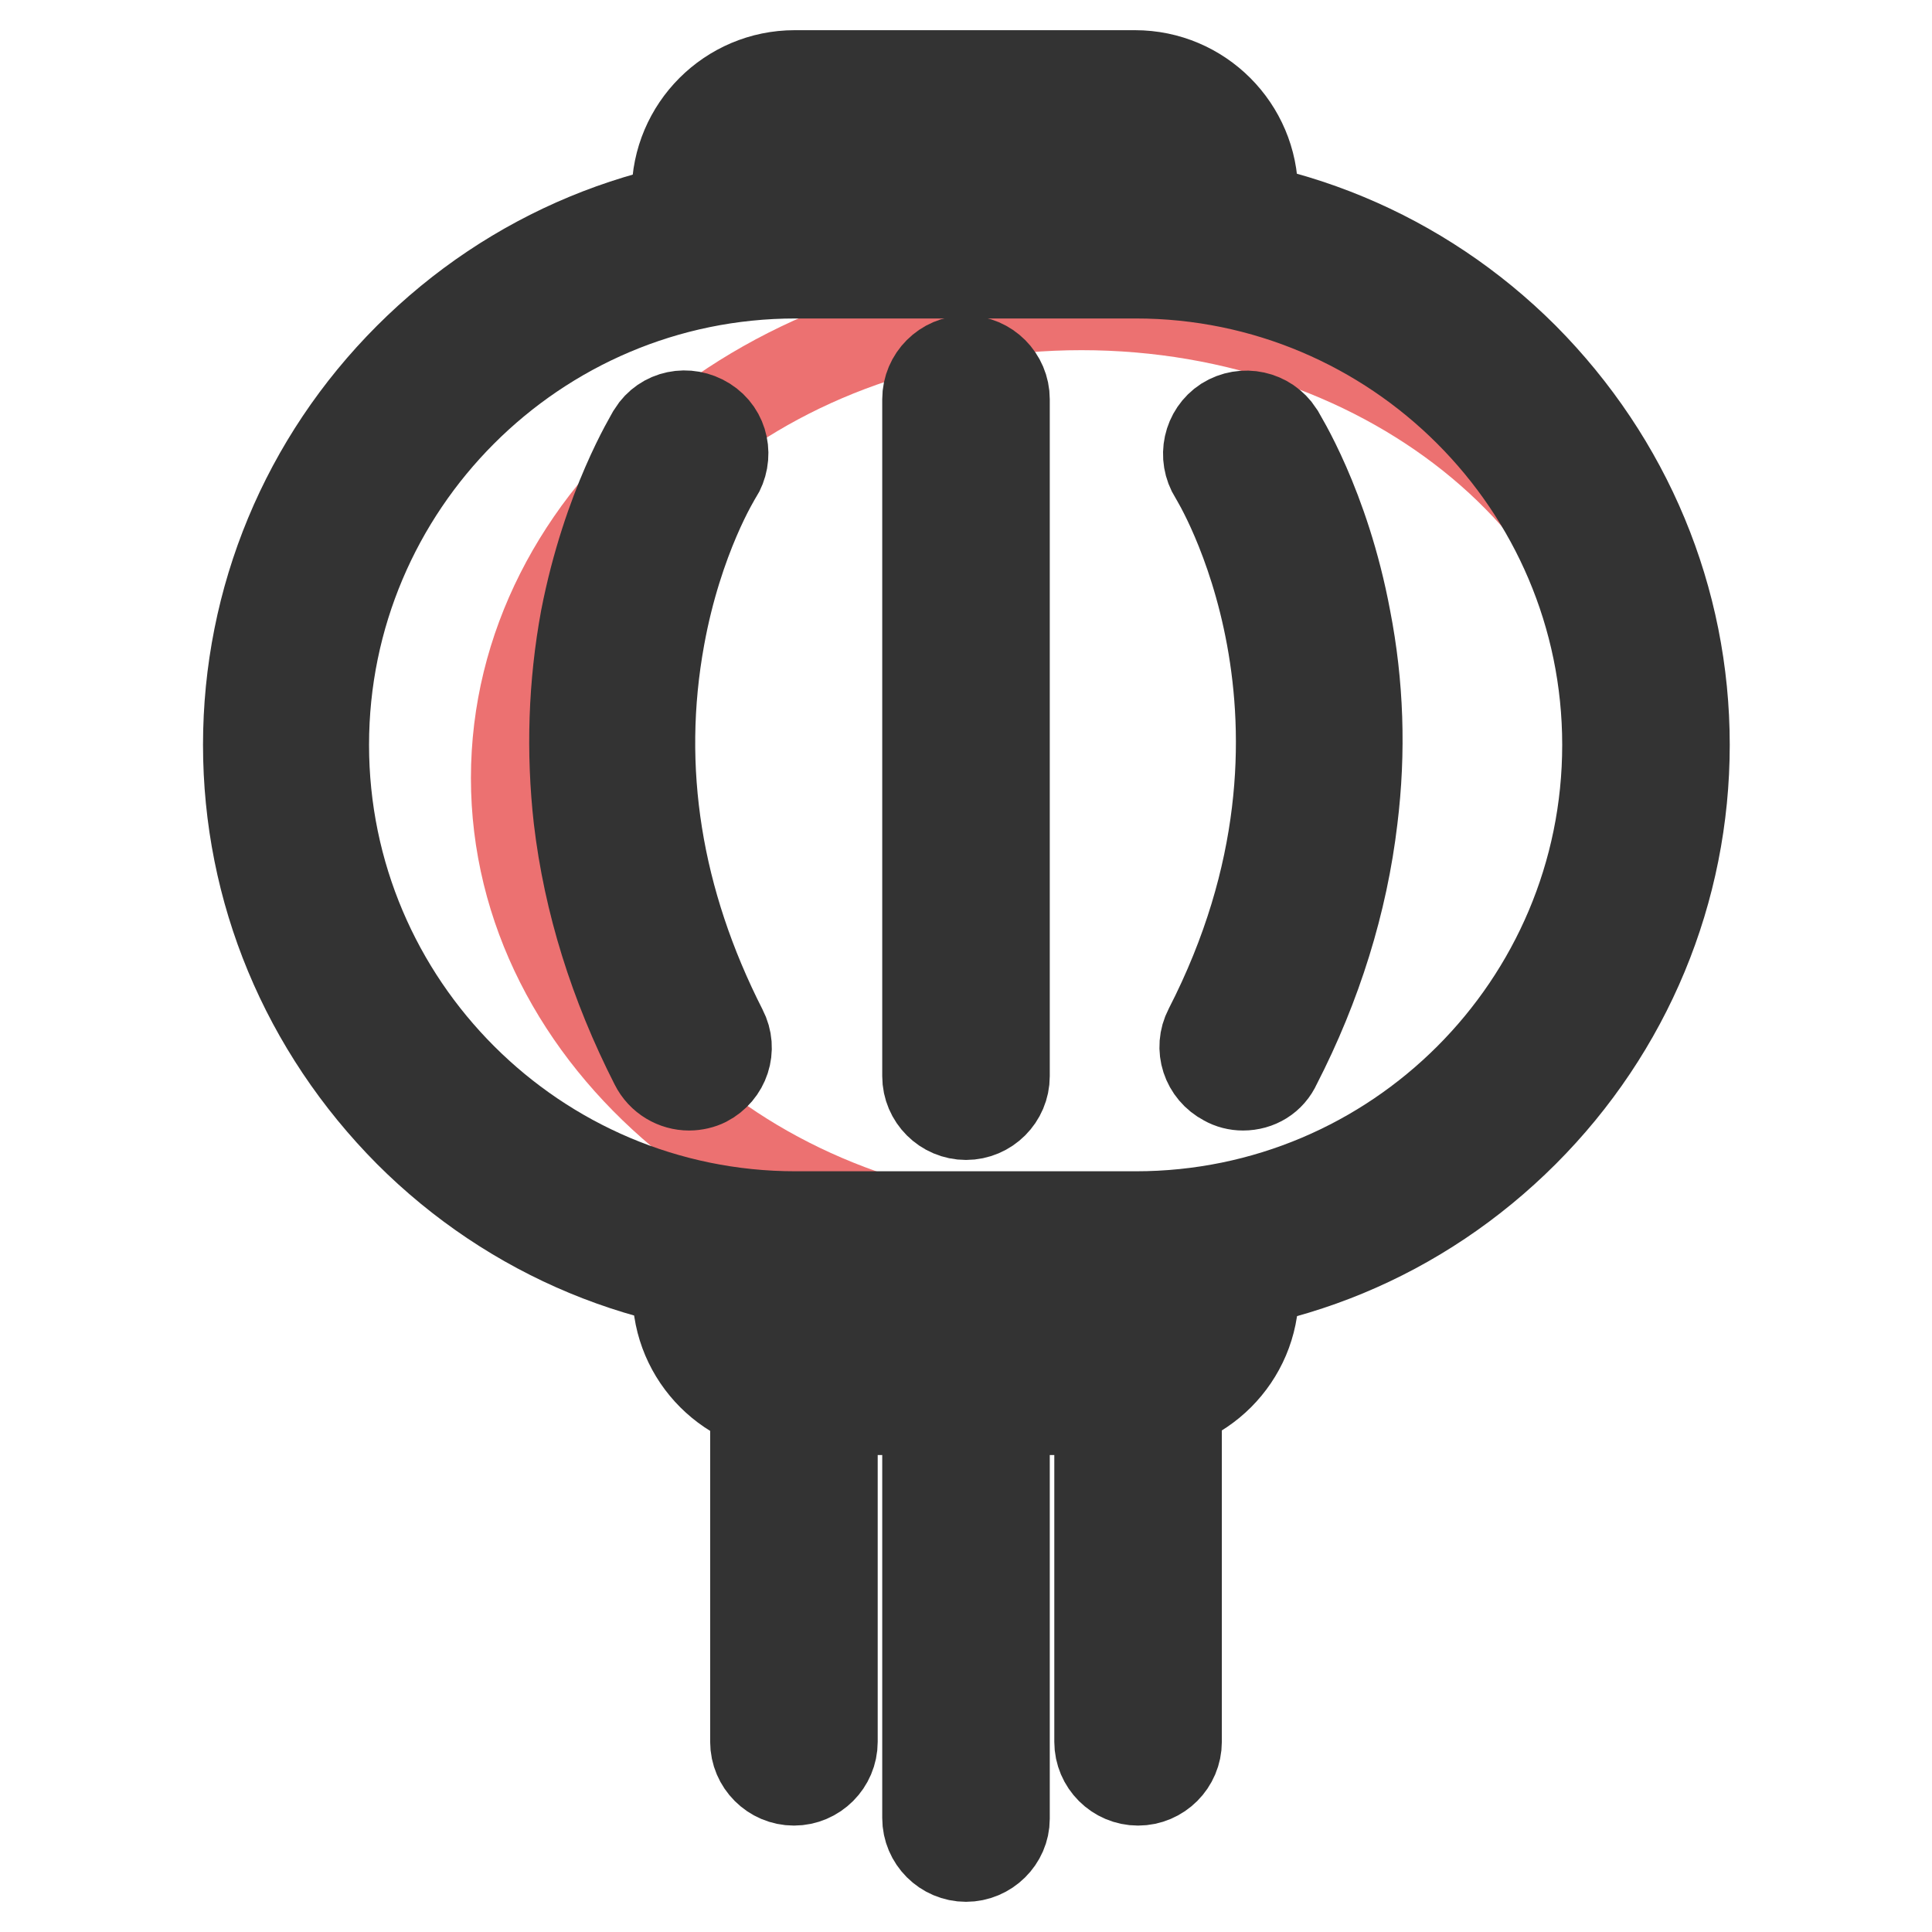 <?xml version="1.0" encoding="utf-8"?>
<!-- Svg Vector Icons : http://www.onlinewebfonts.com/icon -->
<!DOCTYPE svg PUBLIC "-//W3C//DTD SVG 1.1//EN" "http://www.w3.org/Graphics/SVG/1.1/DTD/svg11.dtd">
<svg version="1.1" xmlns="http://www.w3.org/2000/svg" xmlns:xlink="http://www.w3.org/1999/xlink" x="0px" y="0px" viewBox="0 0 256 256" enable-background="new 0 0 256 256" xml:space="preserve">
<g> <path stroke-width="12" fill-opacity="0" stroke="#ec7171"  d="M68.4,103.1c0,34.6,33.5,62.7,74.9,62.7c41.3,0,74.9-28.1,74.9-62.7l0,0c0-34.6-33.5-62.7-74.9-62.7 C102,40.4,68.4,68.4,68.4,103.1L68.4,103.1z"/> <path stroke-width="12" fill-opacity="0" stroke="#333333"  d="M160.9,32.4c-0.3,0-0.6,0-0.9-0.1c-2.8-0.5-4.6-3.1-4.1-5.8c0-0.3,0.1-0.6,0.1-0.9c0-3-2.4-5.5-5.5-5.5 h-45.1c-3,0-5.5,2.4-5.5,5.5c0,2.8-2.3,5.1-5.1,5.1c-2.8,0-5.1-2.3-5.1-5.1c0-8.6,7-15.6,15.6-15.6h45.1c8.6,0,15.6,7,15.6,15.6 c0,0.9-0.1,1.7-0.2,2.6C165.5,30.7,163.3,32.4,160.9,32.4z M150.5,186.8h-45.1c-8.6,0-15.6-7-15.6-15.6c0-0.9,0.1-1.7,0.2-2.6 c0.5-2.7,3.1-4.6,5.8-4.1c2.8,0.5,4.6,3.1,4.1,5.8c0,0.3-0.1,0.6-0.1,0.9c0,3,2.4,5.5,5.5,5.5h45.1c3,0,5.5-2.4,5.5-5.5 c0-2.8,2.3-5.1,5.1-5.1c2.8,0,5.1,2.3,5.1,5.1C166.1,179.8,159.1,186.8,150.5,186.8L150.5,186.8z"/> <path stroke-width="12" fill-opacity="0" stroke="#333333"  d="M150.6,171.3h-45.1c-19.3,0-37.6-7.6-51.3-21.3c-13.7-13.8-21.3-32-21.3-51.3c0-19.3,7.6-37.6,21.3-51.3 c13.7-13.7,32-21.3,51.3-21.3h45.1c19.3,0,37.6,7.6,51.3,21.3c13.7,13.8,21.3,32,21.3,51.3c0,19.3-7.6,37.6-21.3,51.3 C188.1,163.8,169.9,171.3,150.6,171.3L150.6,171.3z M105.4,36.2c-34.5,0-62.5,28.1-62.5,62.5c0,34.5,28.1,62.5,62.5,62.5h45.1 c34.5,0,62.5-28,62.5-62.5c0-34.5-28.1-62.5-62.5-62.5H105.4z"/> <path stroke-width="12" fill-opacity="0" stroke="#333333"  d="M128,147.7c-2.8,0-5.1-2.3-5.1-5.1V52.9c0-2.8,2.3-5.1,5.1-5.1c2.8,0,5.1,2.3,5.1,5.1v89.7 C133.1,145.4,130.8,147.7,128,147.7L128,147.7z M91.3,143.8c-1.8,0-3.6-1-4.5-2.8c-5.4-10.6-8.8-21.5-10.1-32.5 c-1-8.9-0.7-17.8,0.9-26.5c2.9-14.9,8.7-24.2,8.9-24.6c1.5-2.4,4.6-3,7-1.5c2.4,1.5,3,4.6,1.5,7c-0.1,0.1-5.2,8.3-7.6,21.5 c-3.2,17.5-0.4,35,8.3,52.1c1.3,2.5,0.3,5.5-2.2,6.8C92.9,143.6,92.1,143.8,91.3,143.8z M164.7,143.8c-0.8,0-1.6-0.2-2.3-0.6 c-2.5-1.3-3.5-4.3-2.2-6.8c21-40.9,0.9-73.2,0.7-73.5c-1.5-2.4-0.8-5.5,1.5-7c2.4-1.5,5.5-0.8,7,1.5c0.2,0.4,6.1,9.6,8.9,24.6 c1.7,8.7,2,17.6,0.9,26.5c-1.3,11-4.7,22-10.1,32.5C168.3,142.8,166.6,143.8,164.7,143.8z M128,246c-2.8,0-5.1-2.3-5.1-5.1v-53.6 c0-2.8,2.3-5.1,5.1-5.1c2.8,0,5.1,2.3,5.1,5.1V241C133.1,243.7,130.8,246,128,246z M150.8,235.9c-2.8,0-5.1-2.3-5.1-5.1v-43.5 c0-2.8,2.3-5.1,5.1-5.1s5.1,2.3,5.1,5.1v43.5C155.9,233.6,153.6,235.9,150.8,235.9z M105.2,235.9c-2.8,0-5.1-2.3-5.1-5.1v-43.5 c0-2.8,2.3-5.1,5.1-5.1c2.8,0,5.1,2.3,5.1,5.1v43.5C110.3,233.6,108,235.9,105.2,235.9z"/></g>
</svg>